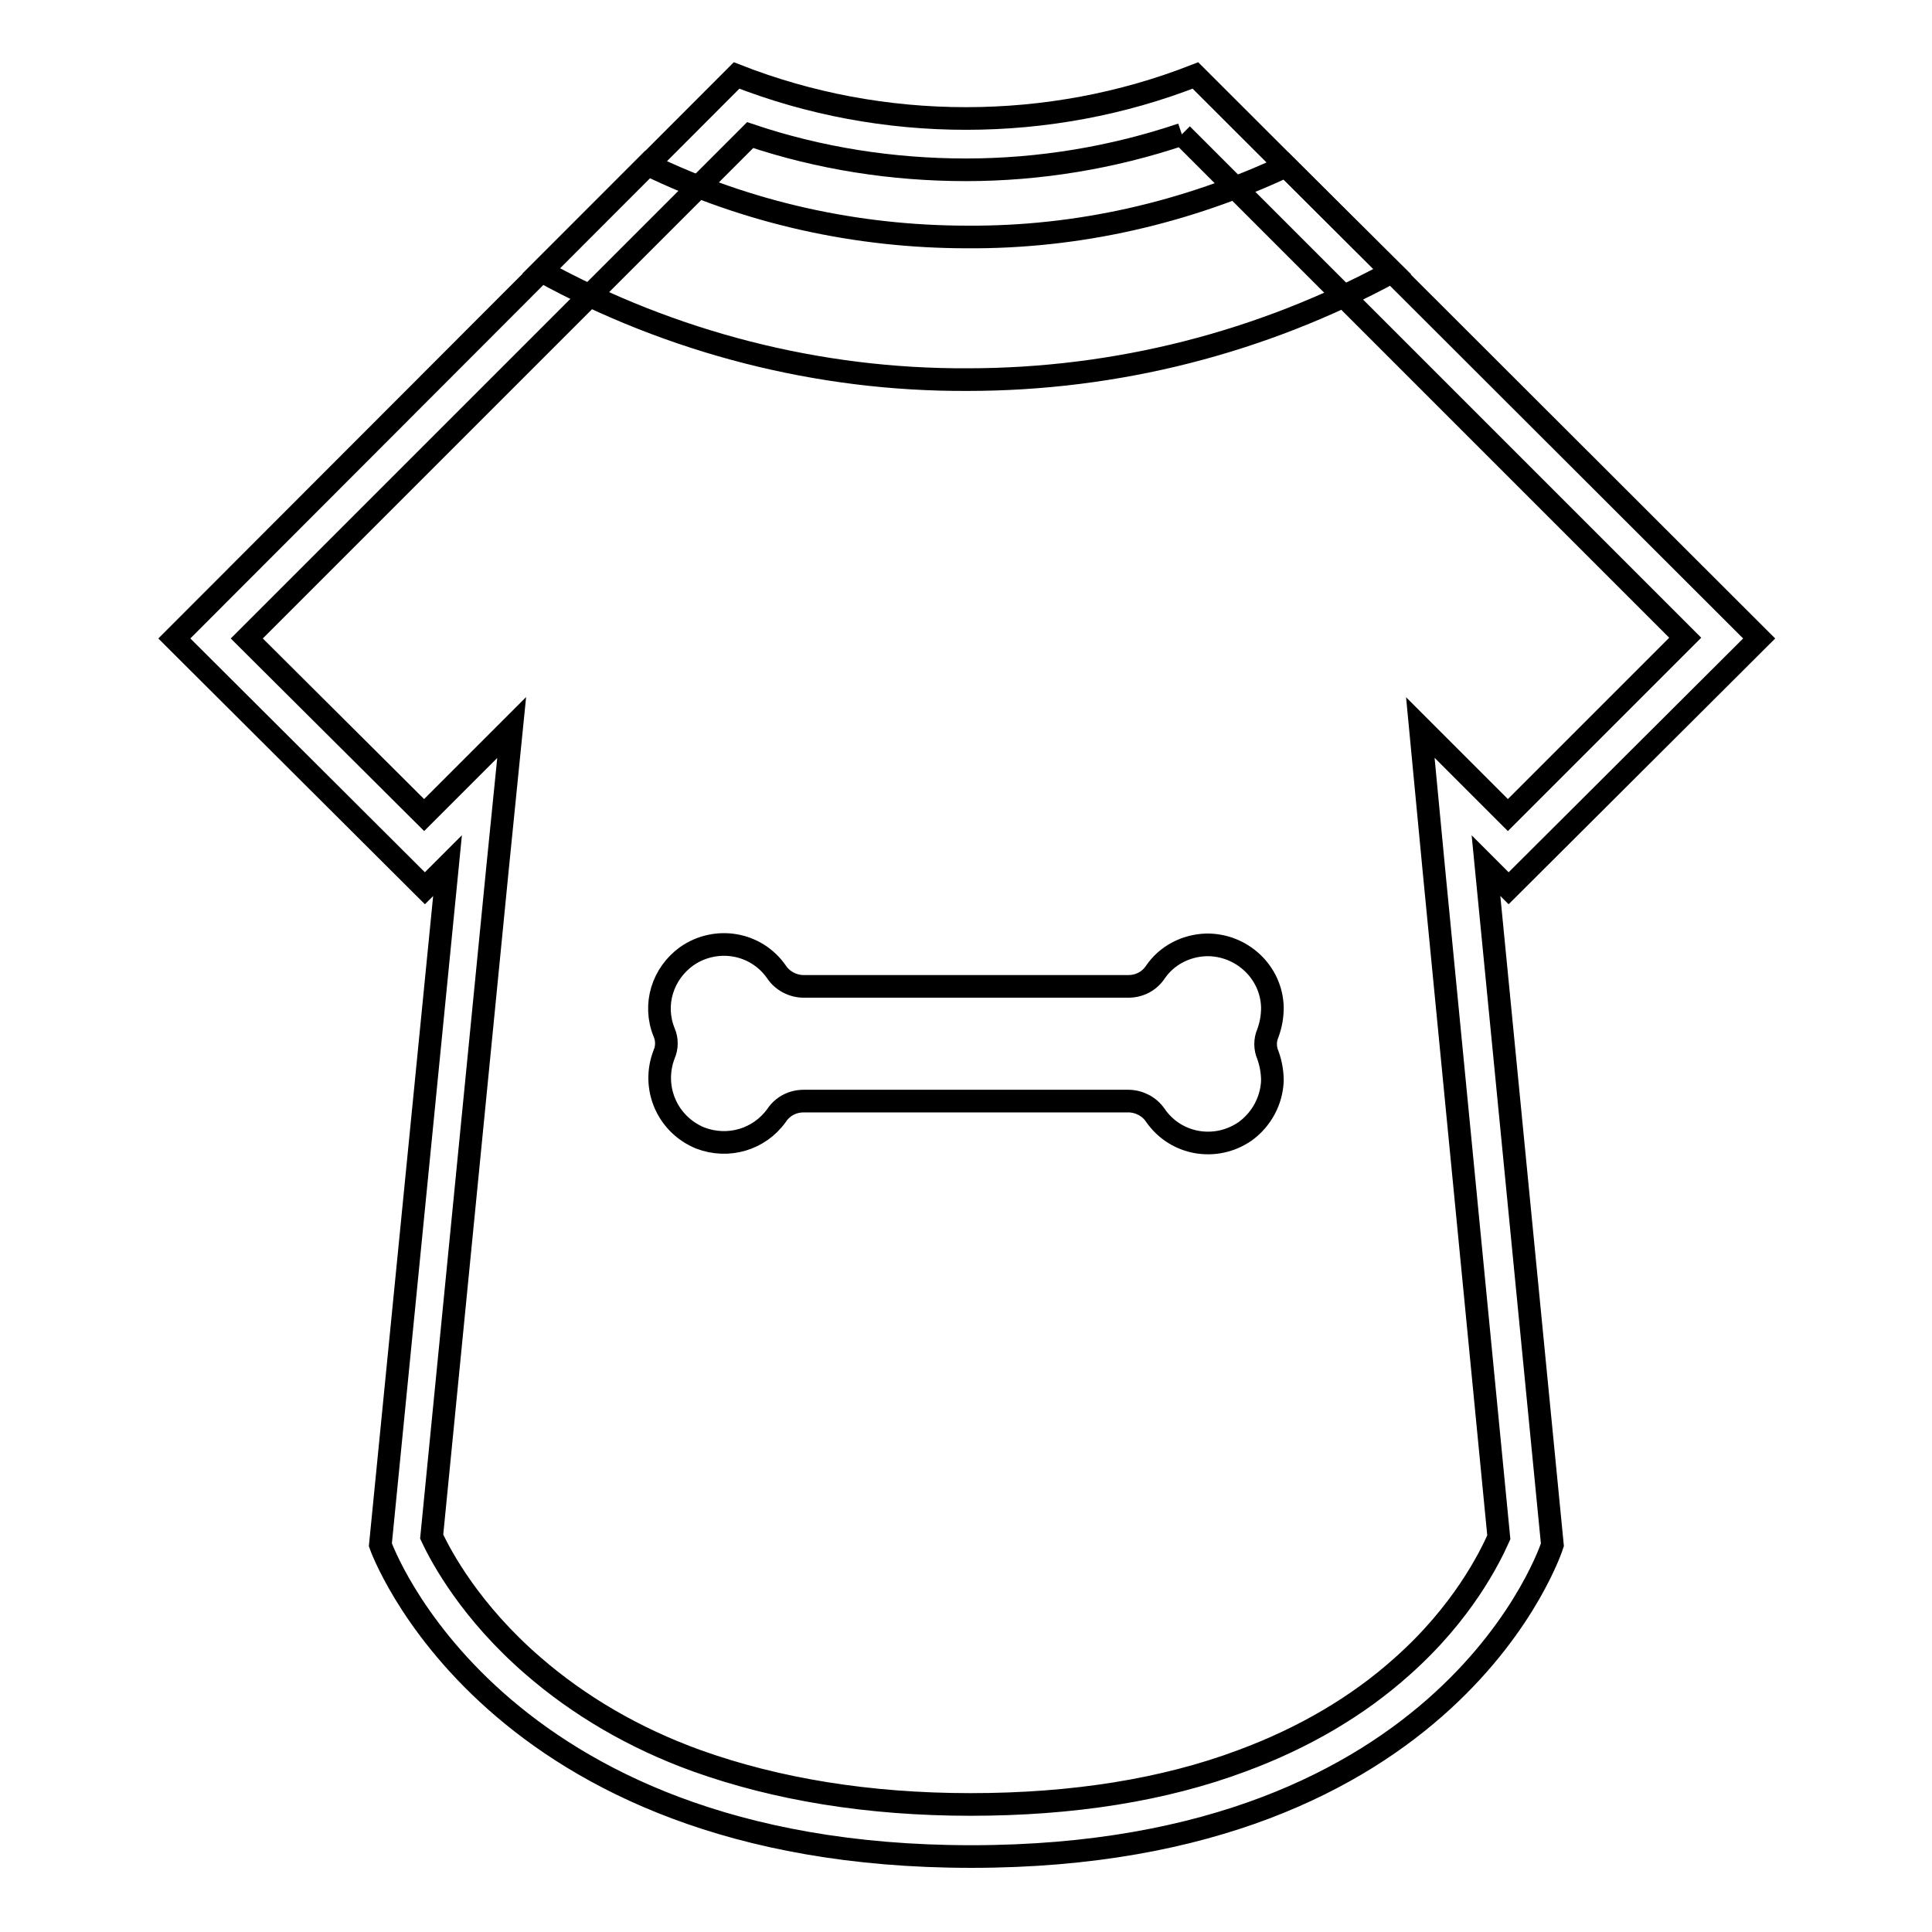 <?xml version="1.0" encoding="utf-8"?>
<!-- Svg Vector Icons : http://www.onlinewebfonts.com/icon -->
<!DOCTYPE svg PUBLIC "-//W3C//DTD SVG 1.1//EN" "http://www.w3.org/Graphics/SVG/1.1/DTD/svg11.dtd">
<svg version="1.1" xmlns="http://www.w3.org/2000/svg" xmlns:xlink="http://www.w3.org/1999/xlink" x="0px" y="0px" viewBox="0 0 256 256" enable-background="new 0 0 256 256" xml:space="preserve">
<g> <path stroke-width="3" fill-opacity="0" stroke="#000000"  d="M168.6,133.5c-0.1-4.7-4.1-8.4-8.8-8.3c-2.7,0.1-5.2,1.4-6.7,3.6c-0.8,1.2-2.1,1.9-3.6,1.9h-43 c-1.4,0-2.8-0.7-3.6-1.9c-2.7-3.9-8-4.8-11.9-2.1c-3.2,2.3-4.5,6.4-3,10.1c0.4,0.9,0.4,2,0,2.9c-1.7,4.4,0.4,9.3,4.8,11.1 c3.7,1.4,7.8,0.2,10.1-3c0.8-1.2,2.1-1.9,3.6-1.9h43c1.4,0,2.8,0.7,3.6,1.9c2.7,3.9,8,4.8,11.9,2.1c2.2-1.6,3.5-4.1,3.6-6.7 c0-1.1-0.2-2.3-0.6-3.4c-0.4-0.9-0.4-2,0-2.9C168.4,135.8,168.6,134.7,168.6,133.5z M85.8,21.8L71.7,35.9 c17.3,9.5,36.8,14.5,56.5,14.4c19.7,0,39-4.9,56.3-14.3L170.4,22c-13.2,6.2-27.6,9.5-42.2,9.4C113.5,31.4,99,28.2,85.8,21.8z"/> <path stroke-width="3" fill-opacity="0" stroke="#000000"  d="M156.6,17.8l66.7,66.7l-23.5,23.5l-11.6-11.6l1.8,18.9l8.6,88.4c-1.2,2.7-4.8,10-12.8,17.1 c-5.9,5.3-13.1,9.5-21.2,12.5c-10.4,3.9-22.5,5.8-36,5.8c-13.5,0-25.7-2-36.3-5.8c-8.3-3-15.6-7.3-21.7-12.6 c-8.2-7.1-12.1-14.3-13.4-17.1l8.7-88.3l1.9-18.9l-11.6,11.6L32.7,84.6l66.7-66.7c9.2,3.1,18.9,4.6,28.6,4.6 C137.7,22.5,147.4,20.9,156.6,17.8 M158.4,10c-9.7,3.8-20,5.7-30.4,5.7c-10.4,0-20.7-1.9-30.4-5.7L23.1,84.6l33.2,33.1l3-3l-8.9,90 c0,0,14.5,41.3,78.3,41.3c63.9,0,77-41.3,77-41.3l-8.8-90l3,3l33.2-33.1L158.4,10z"/></g>
</svg>